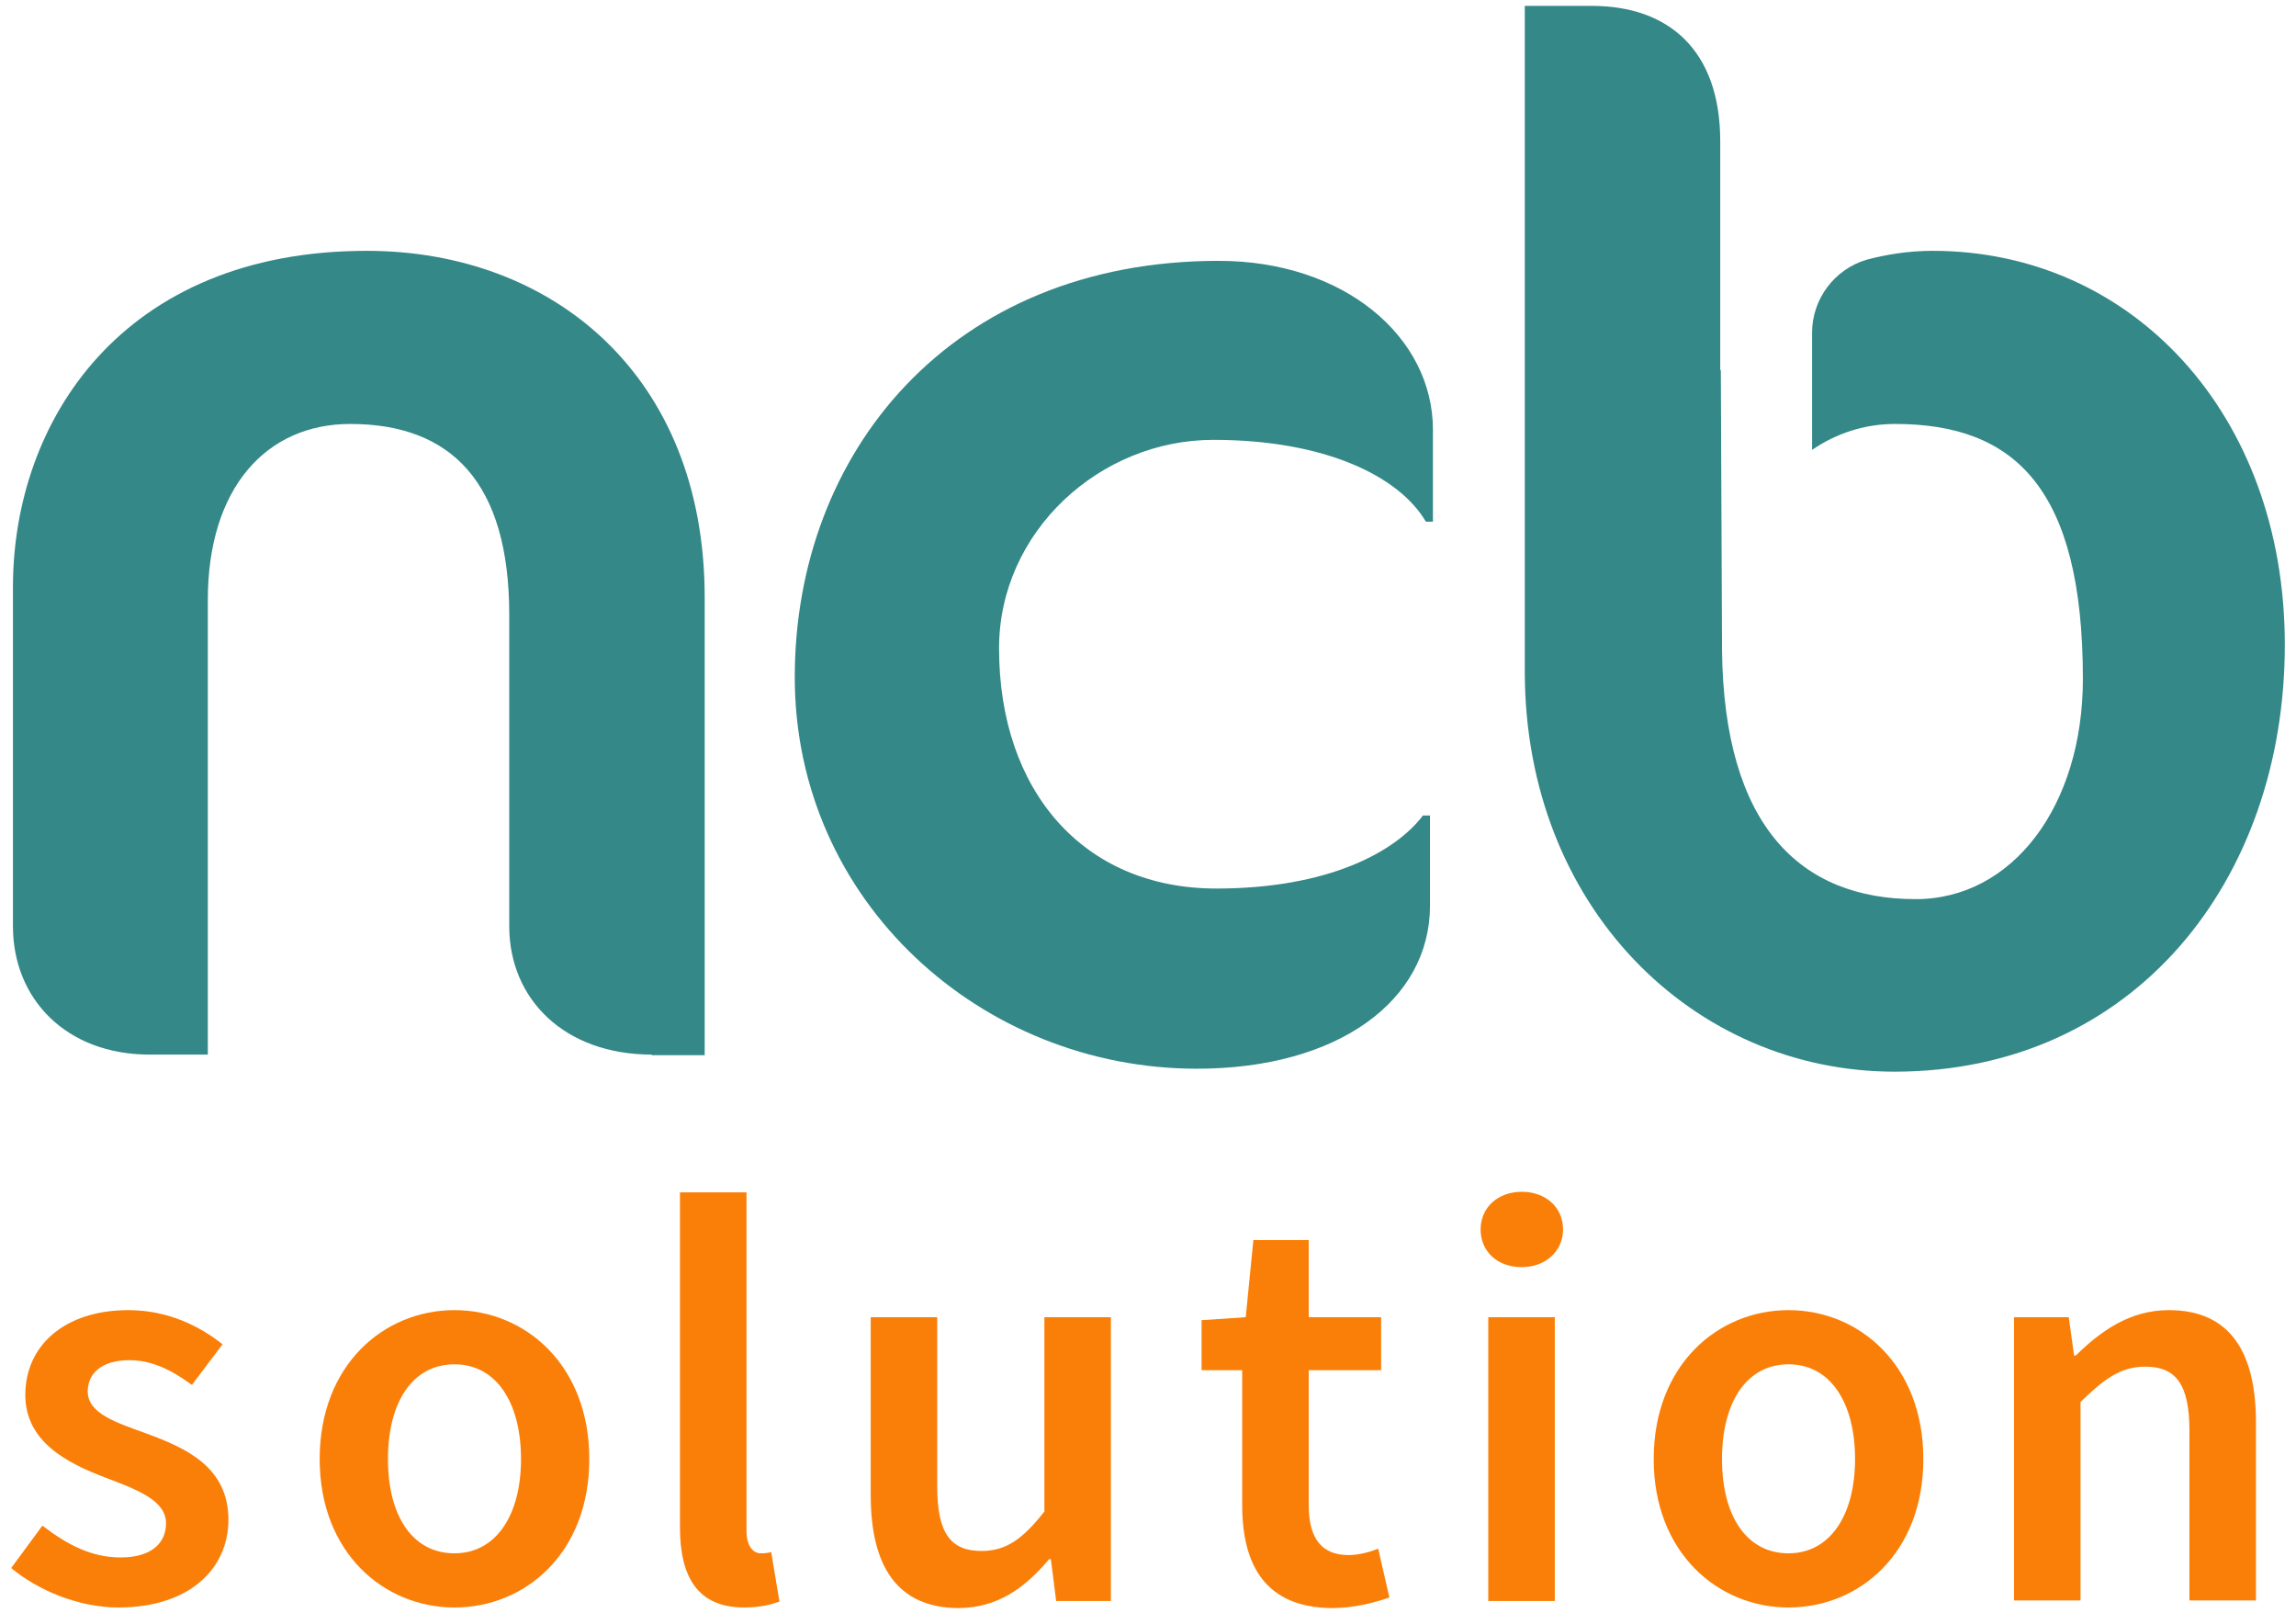 <?xml version="1.0" encoding="UTF-8"?> <!-- Generator: Adobe Illustrator 27.7.0, SVG Export Plug-In . SVG Version: 6.00 Build 0) --> <svg xmlns="http://www.w3.org/2000/svg" xmlns:xlink="http://www.w3.org/1999/xlink" id="Слой_1" x="0px" y="0px" viewBox="0 0 390 274" style="enable-background:new 0 0 390 274;" xml:space="preserve"> <style type="text/css"> .st0{fill:#FA7F08;} .st1{fill:#348888;} </style> <g> <g> <path class="st0" d="M1.9,266.3l5.3-7.2c4.3,3.3,8.4,5.4,13.3,5.4c5.3,0,7.7-2.5,7.7-5.8c0-4-5.2-5.8-10.4-7.8 c-6.3-2.4-13.5-6-13.5-14c0-8.4,6.7-14.4,17.5-14.4c6.7,0,12.1,2.7,16,5.8l-5.2,6.9c-3.4-2.5-6.8-4.2-10.6-4.2 c-4.8,0-7.1,2.3-7.1,5.3c0,3.8,4.9,5.3,10.1,7.2c6.5,2.4,13.8,5.6,13.8,14.6c0,8.3-6.6,14.9-18.7,14.9 C13.5,273,6.6,270.2,1.9,266.3z"></path> <path class="st0" d="M54.3,247.8c0-16,10.9-25.3,22.9-25.3c12,0,22.9,9.3,22.9,25.3c0,16-10.9,25.2-22.9,25.2 C65.2,273,54.3,263.7,54.3,247.8z M88.5,247.8c0-9.6-4.2-16.1-11.3-16.1c-7.1,0-11.3,6.4-11.3,16.1s4.2,16,11.3,16 C84.2,263.8,88.5,257.4,88.5,247.8z"></path> <path class="st0" d="M115.5,259.4v-56.9h11.3V260c0,2.8,1.3,3.8,2.4,3.8c0.5,0,0.9,0,1.8-0.2l1.4,8.4c-1.4,0.5-3.3,1-6,1 C118.5,273,115.5,267.8,115.5,259.4z"></path> <path class="st0" d="M147.9,253.9v-30.2h11.3v28.8c0,7.9,2.3,10.9,7.5,10.9c4.2,0,7-2,10.7-6.7v-33h11.3v48.2h-9.3l-0.9-7.1h-0.3 c-4.2,5-8.9,8.3-15.5,8.3C152.4,273,147.9,266,147.9,253.9z"></path> <path class="st0" d="M211,255.6v-22.9h-6.9v-8.5l7.5-0.5l1.3-13.1h9.4v13.1h12.3v9h-12.3v22.9c0,5.7,2.2,8.5,6.8,8.5 c1.6,0,3.6-0.5,5-1.1l1.9,8.3c-2.6,0.9-6,1.8-9.8,1.8C215.1,273,211,266,211,255.6z"></path> <path class="st0" d="M251.5,208.8c0-3.8,3-6.4,7-6.4c4,0,7,2.6,7,6.4c0,3.7-3,6.4-7,6.4C254.4,215.2,251.5,212.6,251.5,208.8z M252.8,223.7h11.3v48.2h-11.3V223.7z"></path> <path class="st0" d="M280.9,247.8c0-16,10.9-25.3,22.9-25.3c12,0,22.9,9.3,22.9,25.3c0,16-10.9,25.2-22.9,25.2 C291.8,273,280.9,263.7,280.9,247.8z M315.1,247.8c0-9.6-4.2-16.1-11.3-16.1c-7.1,0-11.3,6.4-11.3,16.1s4.2,16,11.3,16 C310.8,263.8,315.1,257.4,315.1,247.8z"></path> <path class="st0" d="M342.1,223.7h9.3l0.9,6.5h0.3c4.3-4.2,9.2-7.7,15.8-7.7c10.3,0,14.8,7,14.8,19.1v30.2h-11.3v-28.8 c0-7.9-2.3-10.9-7.5-10.9c-4.2,0-7,2.1-11,6v33.7h-11.3V223.7z"></path> </g> <g> <path class="st1" d="M110.7,179.1c-14.8,0-24.2-9.4-24.2-21.8v-52.9c0-22.5-9.9-32.4-27-32.4c-14.3,0-24.2,10.9-24.2,29.9v77.2 h-9.9c-14.1,0-23.2-9.4-23.2-21.8V99.7c0-28.2,18.6-57.1,60.1-57.1c31.4,0,57.4,21,57.4,58.9v77.7H110.7z"></path> <path class="st1" d="M242.2,88.6c-4.5-7.7-17.1-13.9-36.1-13.9c-19.3,0-36.4,15.6-36.4,35.4c0,24.2,14.3,40.8,36.9,40.8 c19,0,30.4-6.2,35.1-12.4h1.2v15.3c0,16.1-15.6,27.7-39.6,27.7c-36.6,0-68.3-28.4-68.3-66.5c0-38.1,26.5-70.7,72-70.7 c21.3,0,36.4,12.9,36.4,28.7v15.6H242.2z"></path> <path class="st1" d="M328.3,42.6c-4.1,0-7.8,0.6-11.2,1.5c-5.5,1.6-9.3,6.7-9.3,12.4v19.9c4.1-2.8,8.9-4.4,14.1-4.4 c20.3,0,31.9,10.9,31.9,43.3c0,21.5-11.9,37.4-28.4,37.4c-19.6,0-32.6-12.4-32.9-42.4h0l0-0.9c0,0,0,0,0,0c0,0,0,0,0,0l-0.2-46.6 c0,0-0.1,0.1-0.1,0.1V24c0-15.6-8.9-23-21.8-23H259v113c0,40.1,28.7,68,62.8,68c40.6,0,66.3-32.4,66.3-72.5 C388.1,70.3,362.1,42.6,328.3,42.6z"></path> </g> </g> </svg> 